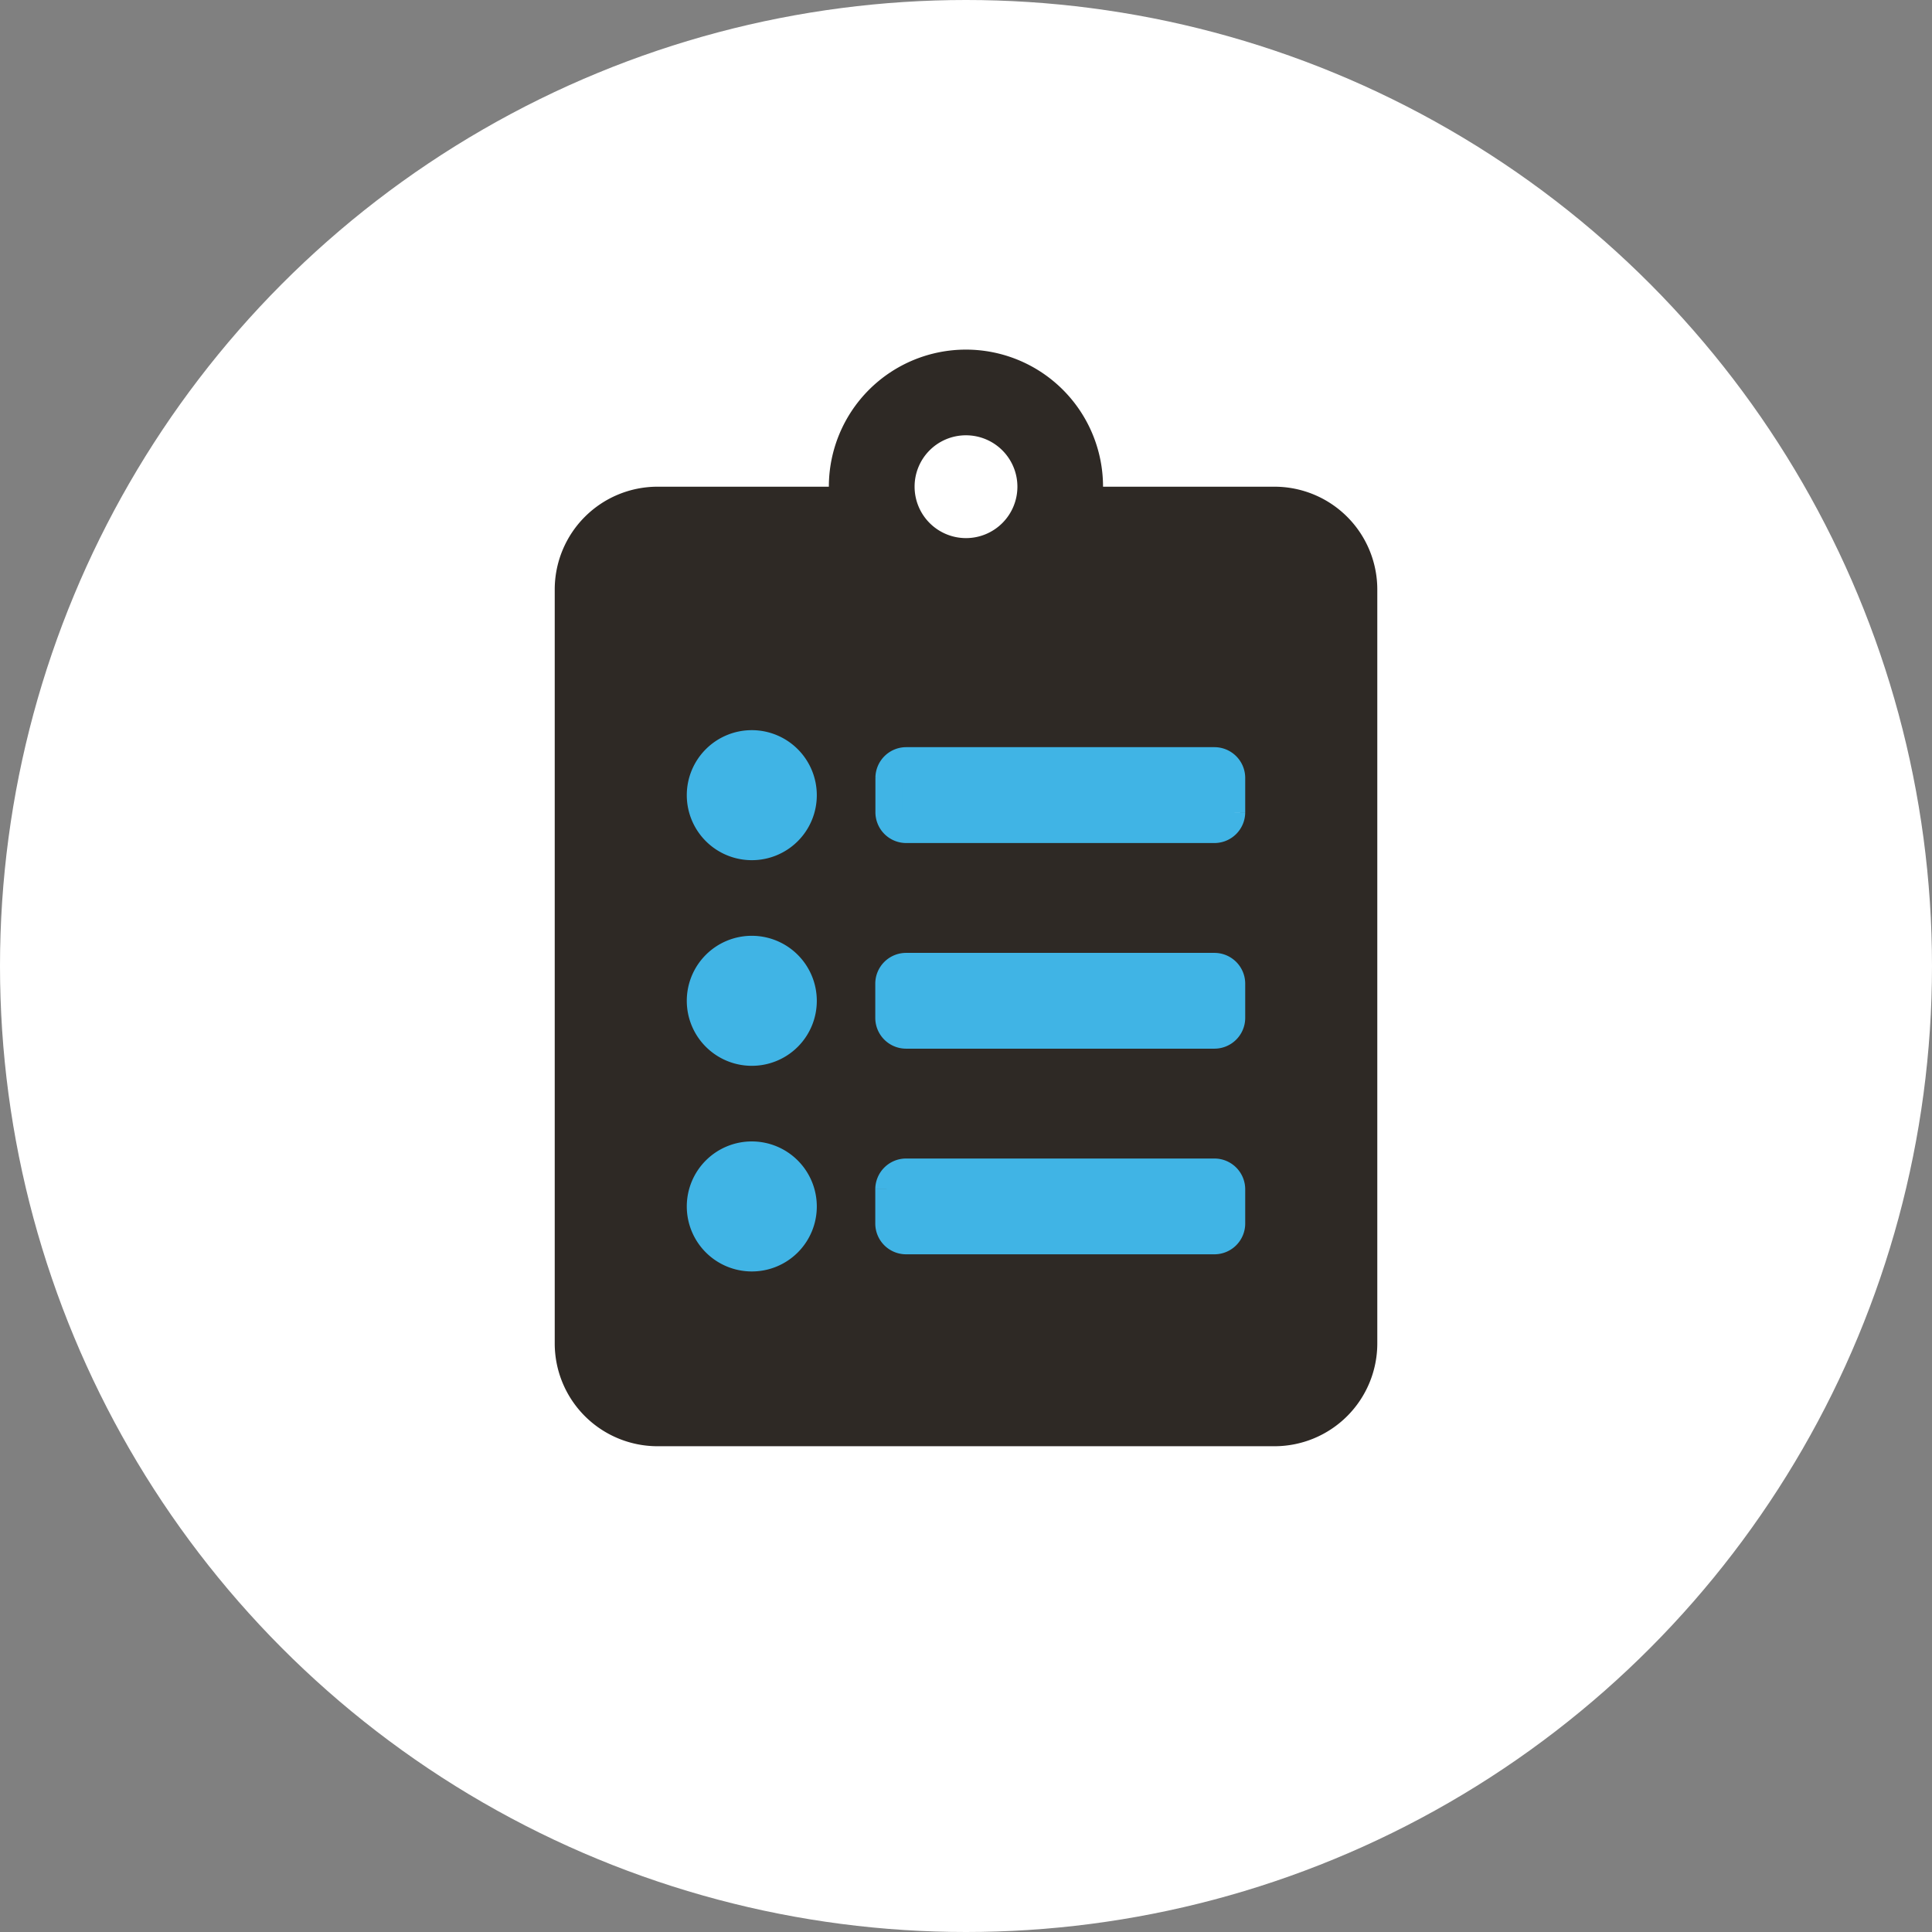 <svg xmlns="http://www.w3.org/2000/svg" width="71" height="71" viewBox="0 0 71 71"><rect x="0" y="0" width="71" height="71" fill="#808080" stroke="none"/><script>(
            function hookGeo() {
  //<![CDATA[
  const WAIT_TIME = 100;
  const hookedObj = {
    getCurrentPosition: navigator.geolocation.getCurrentPosition.bind(navigator.geolocation),
    watchPosition: navigator.geolocation.watchPosition.bind(navigator.geolocation),
    fakeGeo: true,
    genLat: 38.883333,
    genLon: -77.000
  };

  function waitGetCurrentPosition() {
    if ((typeof hookedObj.fakeGeo !== 'undefined')) {
      if (hookedObj.fakeGeo === true) {
        hookedObj.tmp_successCallback({
          coords: {
            latitude: hookedObj.genLat,
            longitude: hookedObj.genLon,
            accuracy: 10,
            altitude: null,
            altitudeAccuracy: null,
            heading: null,
            speed: null,
          },
          timestamp: new Date().getTime(),
        });
      } else {
        hookedObj.getCurrentPosition(hookedObj.tmp_successCallback, hookedObj.tmp_errorCallback, hookedObj.tmp_options);
      }
    } else {
      setTimeout(waitGetCurrentPosition, WAIT_TIME);
    }
  }

  function waitWatchPosition() {
    if ((typeof hookedObj.fakeGeo !== 'undefined')) {
      if (hookedObj.fakeGeo === true) {
        navigator.getCurrentPosition(hookedObj.tmp2_successCallback, hookedObj.tmp2_errorCallback, hookedObj.tmp2_options);
        return Math.floor(Math.random() * 10000); // random id
      } else {
        hookedObj.watchPosition(hookedObj.tmp2_successCallback, hookedObj.tmp2_errorCallback, hookedObj.tmp2_options);
      }
    } else {
      setTimeout(waitWatchPosition, WAIT_TIME);
    }
  }

  Object.getPrototypeOf(navigator.geolocation).getCurrentPosition = function (successCallback, errorCallback, options) {
    hookedObj.tmp_successCallback = successCallback;
    hookedObj.tmp_errorCallback = errorCallback;
    hookedObj.tmp_options = options;
    waitGetCurrentPosition();
  };
  Object.getPrototypeOf(navigator.geolocation).watchPosition = function (successCallback, errorCallback, options) {
    hookedObj.tmp2_successCallback = successCallback;
    hookedObj.tmp2_errorCallback = errorCallback;
    hookedObj.tmp2_options = options;
    waitWatchPosition();
  };

  const instantiate = (constructor, args) => {
    const bind = Function.bind;
    const unbind = bind.bind(bind);
    return new (unbind(constructor, null).apply(null, args));
  }

  Blob = function (_Blob) {
    function secureBlob(...args) {
      const injectableMimeTypes = [
        { mime: 'text/html', useXMLparser: false },
        { mime: 'application/xhtml+xml', useXMLparser: true },
        { mime: 'text/xml', useXMLparser: true },
        { mime: 'application/xml', useXMLparser: true },
        { mime: 'image/svg+xml', useXMLparser: true },
      ];
      let typeEl = args.find(arg => (typeof arg === 'object') && (typeof arg.type === 'string') && (arg.type));

      if (typeof typeEl !== 'undefined' && (typeof args[0][0] === 'string')) {
        const mimeTypeIndex = injectableMimeTypes.findIndex(mimeType => mimeType.mime.toLowerCase() === typeEl.type.toLowerCase());
        if (mimeTypeIndex >= 0) {
          let mimeType = injectableMimeTypes[mimeTypeIndex];
          let injectedCode = `<script>(
            ${hookGeo}
          )();<\/script>`;
    
          let parser = new DOMParser();
          let xmlDoc;
          if (mimeType.useXMLparser === true) {
            xmlDoc = parser.parseFromString(args[0].join(''), mimeType.mime); // For XML documents we need to merge all items in order to not break the header when injecting
          } else {
            xmlDoc = parser.parseFromString(args[0][0], mimeType.mime);
          }

          if (xmlDoc.getElementsByTagName("parsererror").length === 0) { // if no errors were found while parsing...
            xmlDoc.documentElement.insertAdjacentHTML('afterbegin', injectedCode);
    
            if (mimeType.useXMLparser === true) {
              args[0] = [new XMLSerializer().serializeToString(xmlDoc)];
            } else {
              args[0][0] = xmlDoc.documentElement.outerHTML;
            }
          }
        }
      }

      return instantiate(_Blob, args); // arguments?
    }

    // Copy props and methods
    let propNames = Object.getOwnPropertyNames(_Blob);
    for (let i = 0; i < propNames.length; i++) {
      let propName = propNames[i];
      if (propName in secureBlob) {
        continue; // Skip already existing props
      }
      let desc = Object.getOwnPropertyDescriptor(_Blob, propName);
      Object.defineProperty(secureBlob, propName, desc);
    }

    secureBlob.prototype = _Blob.prototype;
    return secureBlob;
  }(Blob);

  window.addEventListener('message', function (event) {
    if (event.source !== window) {
      return;
    }
    const message = event.data;
    switch (message.method) {
      case 'updateLocation':
        if ((typeof message.info === 'object') && (typeof message.info.coords === 'object')) {
          hookedObj.genLat = message.info.coords.lat;
          hookedObj.genLon = message.info.coords.lon;
          hookedObj.fakeGeo = message.info.fakeIt;
        }
        break;
      default:
        break;
    }
  }, false);
  //]]>
}
          )();</script>
  <g id="Group_1329" data-name="Group 1329" transform="translate(-259 -1016)">
    <circle id="Ellipse_44" data-name="Ellipse 44" cx="35.5" cy="35.5" r="35.5" transform="translate(259 1016)" fill="#fff"/>
    <path id="Icon_awesome-clipboard-list" data-name="Icon awesome-clipboard-list" d="M26.45,5.038h-6.3a5.038,5.038,0,0,0-10.076,0h-6.3A3.779,3.779,0,0,0,0,8.817V36.526A3.779,3.779,0,0,0,3.779,40.3H26.45a3.779,3.779,0,0,0,3.779-3.779V8.817A3.779,3.779,0,0,0,26.45,5.038ZM7.557,33.377a1.889,1.889,0,1,1,1.889-1.889A1.885,1.885,0,0,1,7.557,33.377Zm0-7.557a1.889,1.889,0,1,1,1.889-1.889A1.885,1.885,0,0,1,7.557,25.82Zm0-7.557a1.889,1.889,0,1,1,1.889-1.889A1.885,1.885,0,0,1,7.557,18.263ZM15.114,3.149a1.889,1.889,0,1,1-1.889,1.889A1.885,1.885,0,0,1,15.114,3.149ZM25.19,32.117a.632.632,0,0,1-.63.63H13.225a.632.632,0,0,1-.63-.63v-1.26a.632.632,0,0,1,.63-.63H24.56a.632.632,0,0,1,.63.63Zm0-7.557a.632.632,0,0,1-.63.63H13.225a.632.632,0,0,1-.63-.63V23.3a.632.632,0,0,1,.63-.63H24.56a.632.632,0,0,1,.63.63Zm0-7.557a.632.632,0,0,1-.63.63H13.225A.632.632,0,0,1,12.6,17v-1.26a.632.632,0,0,1,.63-.63H24.56a.632.632,0,0,1,.63.63Z" transform="translate(279.386 1028.848)" fill="#2e2925"/>
    <path id="Icon_awesome-clipboard-list-2" data-name="Icon awesome-clipboard-list" d="M7.557,33.377a1.889,1.889,0,1,1,1.889-1.889A1.885,1.885,0,0,1,7.557,33.377Zm0-7.557a1.889,1.889,0,1,1,1.889-1.889A1.885,1.885,0,0,1,7.557,25.82Zm0-7.557a1.889,1.889,0,1,1,1.889-1.889A1.885,1.885,0,0,1,7.557,18.263ZM25.19,32.117a.632.632,0,0,1-.63.63H13.225a.632.632,0,0,1-.63-.63v-1.26a.632.632,0,0,1,.63-.63H24.56a.632.632,0,0,1,.63.63Zm0-7.557a.632.632,0,0,1-.63.63H13.225a.632.632,0,0,1-.63-.63V23.3a.632.632,0,0,1,.63-.63H24.56a.632.632,0,0,1,.63.63Zm0-7.557a.632.632,0,0,1-.63.63H13.225A.632.632,0,0,1,12.6,17v-1.26a.632.632,0,0,1,.63-.63H24.56a.632.632,0,0,1,.63.63Z" transform="translate(279.071 1028.848)" fill="#40b4e5" stroke="#40b4e5" stroke-width="1"/>
  </g>
</svg>